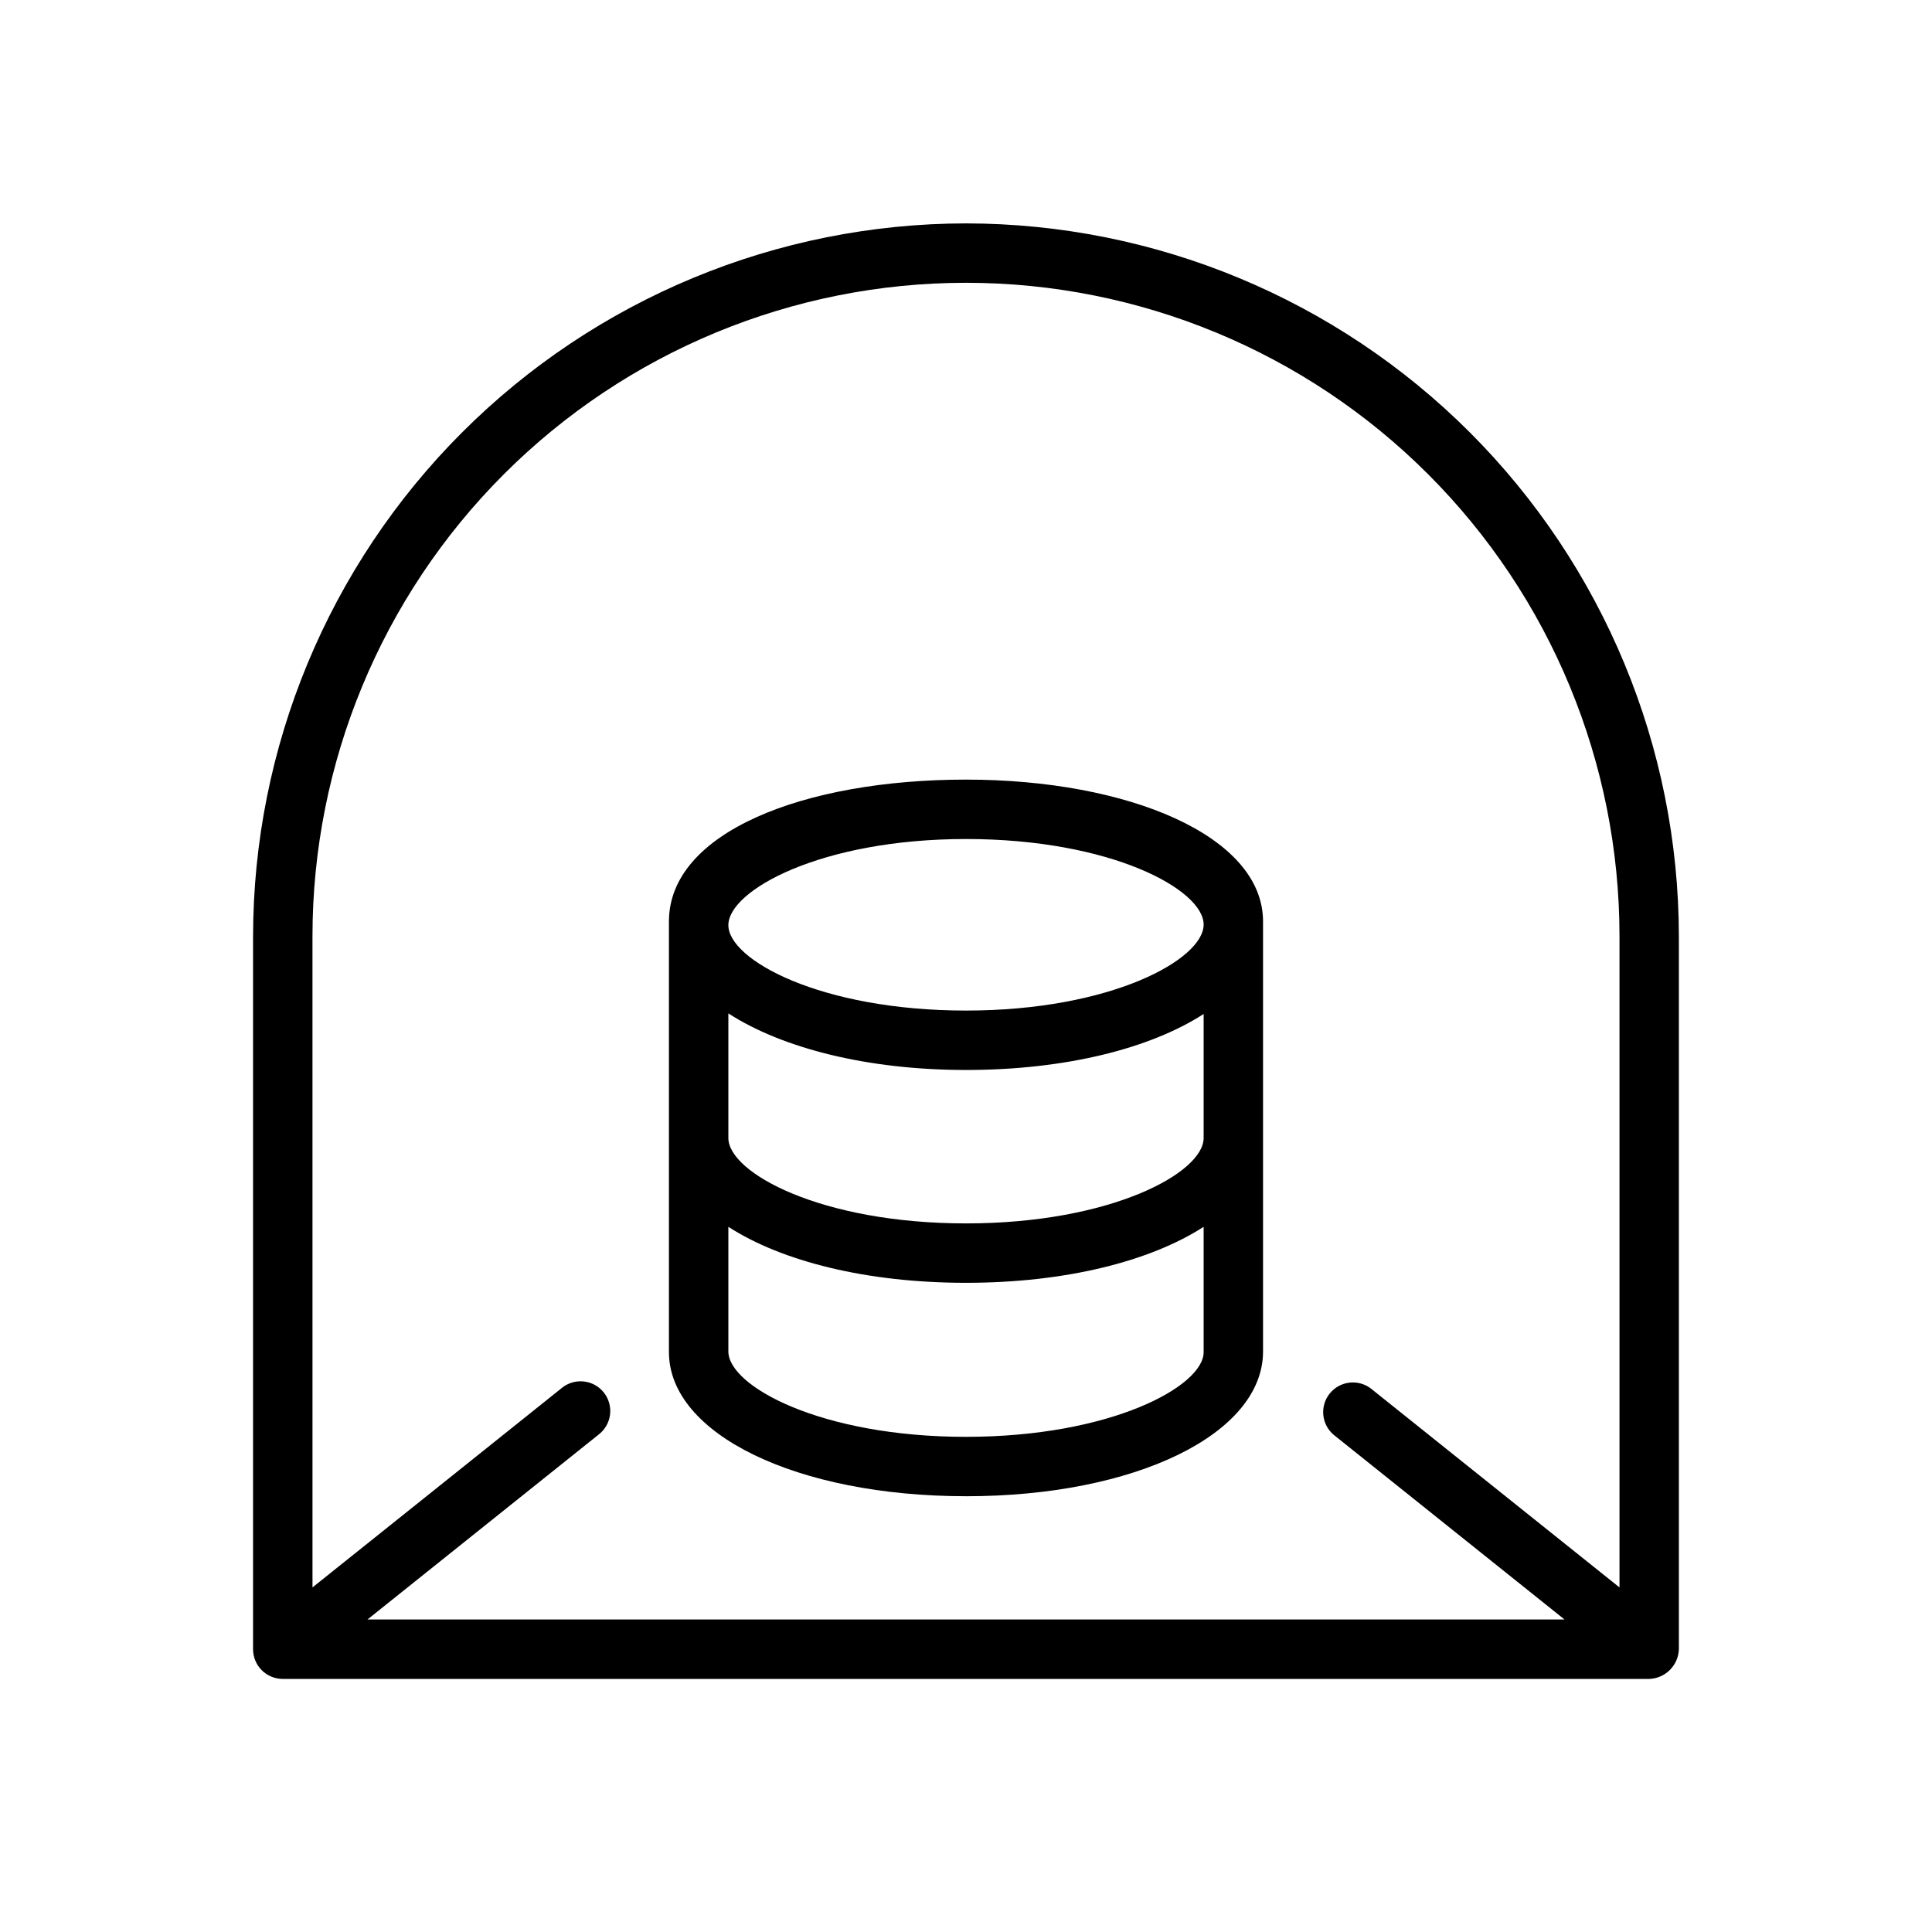 <?xml version="1.0" encoding="UTF-8"?>
<!-- Uploaded to: ICON Repo, www.iconrepo.com, Generator: ICON Repo Mixer Tools -->
<svg fill="#000000" width="800px" height="800px" version="1.1" viewBox="144 144 512 512" xmlns="http://www.w3.org/2000/svg">
 <g>
  <path d="m400 540.52c44.871 0 78.719-16.492 78.719-38.375v-113.95c0-22.672-35.738-37.59-78.719-37.59-42.984 0-78.723 13.973-78.723 37.59v114.14c0 21.688 33.852 38.18 78.723 38.18zm0-15.742c-38.453 0-62.977-13.422-62.977-22.633v-33.027c14.129 9.133 36.605 14.84 62.977 14.84s48.848-5.707 62.977-14.84v33.223c0 9.012-24.523 22.434-62.977 22.434zm62.977-79.195c0 9.211-24.52 22.633-62.977 22.633-38.453 0-62.977-13.422-62.977-22.633v-33.023c14.129 9.133 36.605 14.996 62.977 14.996s48.848-5.707 62.977-14.84zm-62.977-79.234c38.453 0 62.977 13.422 62.977 22.672s-24.523 22.789-62.977 22.789-62.977-13.422-62.977-22.633c0-9.207 24.52-22.828 62.977-22.828z"/>
  <path d="m400 203.2c-50.094 0.051-98.117 19.973-133.54 55.391-35.422 35.422-55.344 83.445-55.395 133.54v188.93c0 2.09 0.828 4.09 2.305 5.566 1.477 1.477 3.481 2.305 5.566 2.305h362.11c4.289-0.141 7.731-3.582 7.871-7.871v-188.93c-0.051-50.09-19.973-98.113-55.391-133.54-35.422-35.418-83.445-55.34-133.54-55.391zm-173.19 188.93c0-45.93 18.246-89.98 50.727-122.46 32.477-32.48 76.527-50.727 122.46-50.727 45.93 0 89.98 18.246 122.46 50.727 32.48 32.477 50.727 76.527 50.727 122.46v172.55l-65.93-52.742c-3.398-2.551-8.211-1.945-10.871 1.371-2.656 3.32-2.203 8.148 1.031 10.91l61.207 48.965h-317.24l61.203-48.965c1.703-1.281 2.816-3.195 3.082-5.309 0.266-2.113-0.336-4.246-1.668-5.906-1.332-1.664-3.281-2.715-5.402-2.914-2.121-0.203-4.231 0.465-5.852 1.848l-65.93 52.742z"/>
 </g>
</svg>